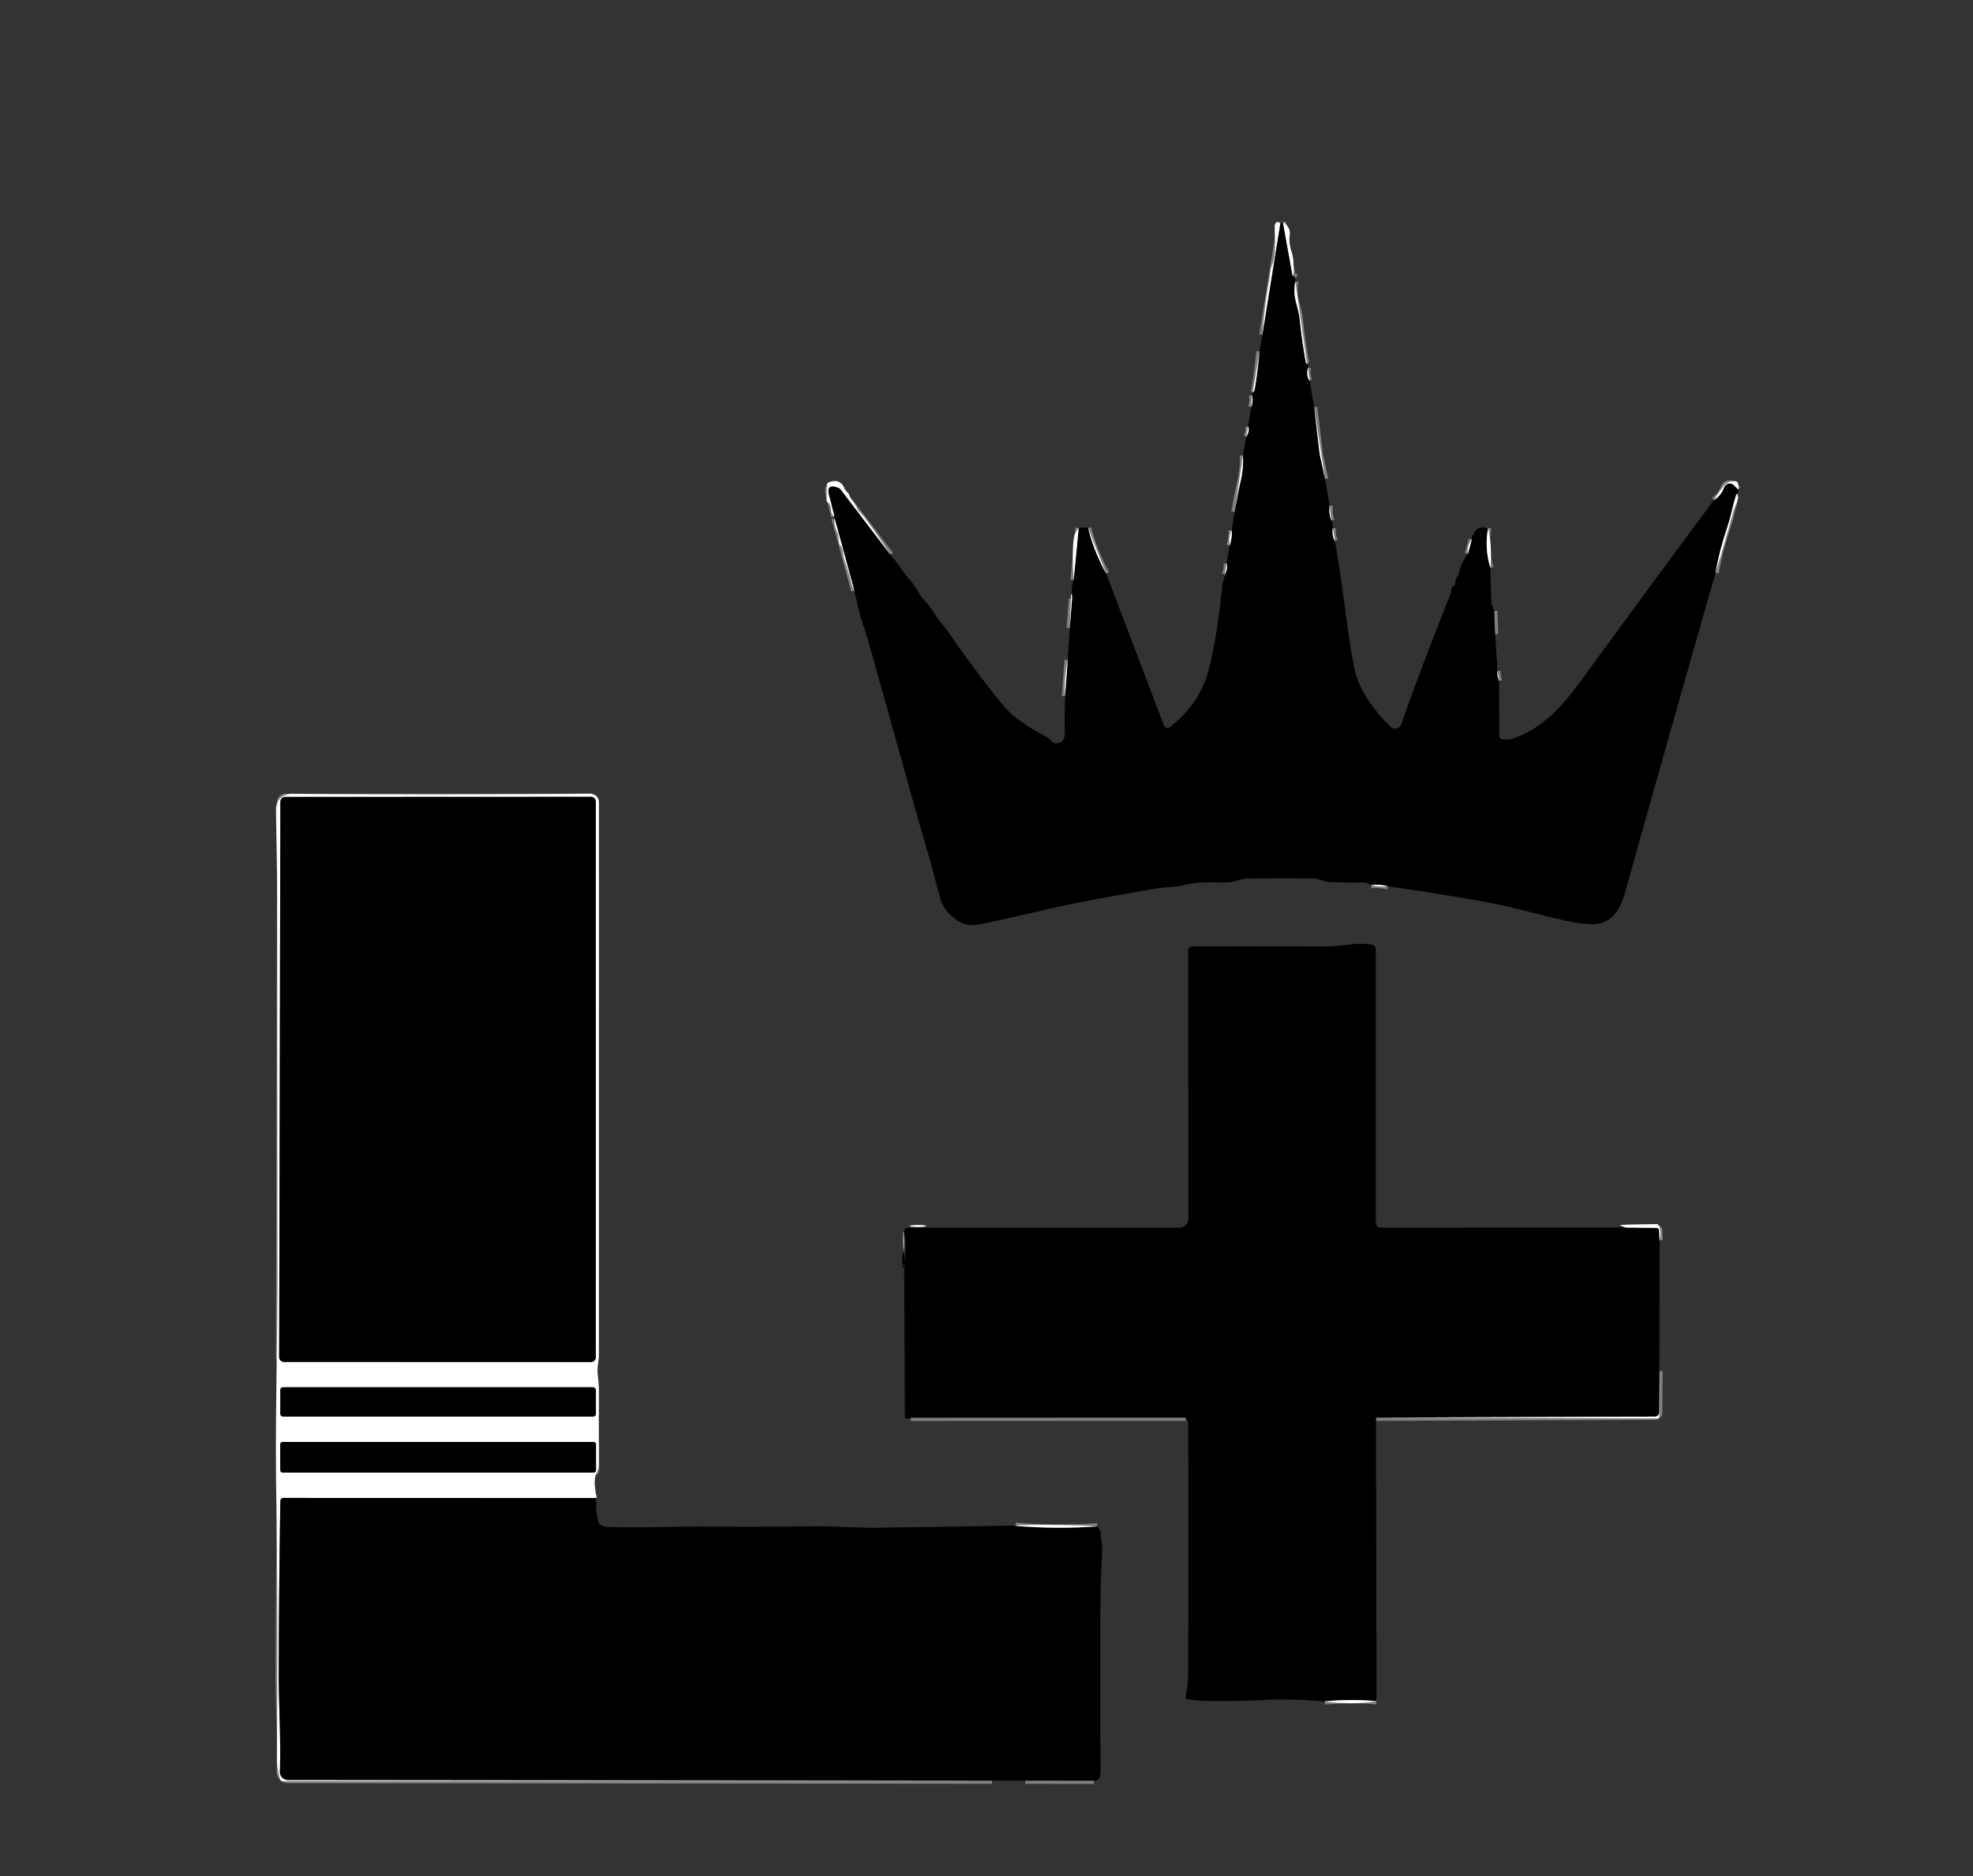 <?xml version="1.0" encoding="UTF-8" standalone="no"?>
<!DOCTYPE svg PUBLIC "-//W3C//DTD SVG 1.1//EN" "http://www.w3.org/Graphics/SVG/1.1/DTD/svg11.dtd">
<svg xmlns="http://www.w3.org/2000/svg" version="1.1" viewBox="0.00 0.00 612.00 582.00">
<rect x="0.00" y="0.00" width="612.00" height="582.00" fill="#333333" stroke="none"/>
<g stroke-width="2.00" fill="none" stroke-linecap="butt">
<path stroke="#808080" vector-effect="non-scaling-stroke" d="
  M 397.17 69.24
  L 391.61 103.80"
/>
<path stroke="#808080" vector-effect="non-scaling-stroke" d="
  M 401.81 87.25
  Q 401.15 90.52 401.98 93.61
  Q 402.97 97.33 403.10 98.55
  Q 403.81 105.47 405.03 112.33
  Q 405.07 112.57 405.24 112.74
  L 405.45 112.96"
/>
<path stroke="#808080" vector-effect="non-scaling-stroke" d="
  M 405.68 114.01
  Q 405.13 116.79 406.26 118.13"
/>
<path stroke="#808080" vector-effect="non-scaling-stroke" d="
  M 407.64 126.29
  L 409.37 140.95
  A 0.12 0.06 -73.2 0 1 409.38 141.00
  L 411.04 148.60"
/>
<path stroke="#808080" vector-effect="non-scaling-stroke" d="
  M 412.43 156.78
  Q 412.14 159.27 412.95 161.47"
/>
<path stroke="#808080" vector-effect="non-scaling-stroke" d="
  M 413.45 163.77
  Q 413.08 166.08 414.07 167.85"
/>
<path stroke="#808080" vector-effect="non-scaling-stroke" d="
  M 455.33 171.78
  L 456.56 167.29"
/>
<path stroke="#808080" vector-effect="non-scaling-stroke" d="
  M 461.62 163.73
  Q 460.40 169.90 462.30 176.14"
/>
<path stroke="#808080" vector-effect="non-scaling-stroke" d="
  M 463.48 189.50
  L 463.76 196.73"
/>
<path stroke="#808080" vector-effect="non-scaling-stroke" d="
  M 464.52 208.01
  Q 464.30 209.54 464.99 211.24"
/>
<path stroke="#808080" vector-effect="non-scaling-stroke" d="
  M 531.61 155.12
  Q 533.79 153.85 534.81 151.15
  A 1.84 1.84 0.0 0 1 537.83 150.50
  L 539.16 151.83"
/>
<path stroke="#808080" vector-effect="non-scaling-stroke" d="
  M 538.97 153.22
  Q 538.83 153.20 538.70 153.28
  Q 538.59 153.36 538.55 153.48
  Q 537.73 156.02 537.15 158.65
  Q 536.57 161.23 535.71 163.77
  Q 533.38 170.57 532.14 177.72"
/>
<path stroke="#808080" vector-effect="non-scaling-stroke" d="
  M 430.47 274.88
  Q 427.87 274.20 425.26 274.54"
/>
<path stroke="#808080" vector-effect="non-scaling-stroke" d="
  M 265.01 183.22
  L 258.89 160.79"
/>
<path stroke="#808080" vector-effect="non-scaling-stroke" d="
  M 258.83 160.24
  Q 258.00 156.86 257.15 153.62
  Q 256.13 149.73 260.12 151.32
  A 1.57 1.55 -7.5 0 1 260.78 151.82
  L 276.18 172.04"
/>
<path stroke="#808080" vector-effect="non-scaling-stroke" d="
  M 330.35 215.98
  L 331.20 204.69"
/>
<path stroke="#808080" vector-effect="non-scaling-stroke" d="
  M 331.82 194.86
  L 332.54 185.71"
/>
<path stroke="#808080" vector-effect="non-scaling-stroke" d="
  M 333.05 179.89
  L 334.60 163.76"
/>
<path stroke="#808080" vector-effect="non-scaling-stroke" d="
  M 337.50 163.77
  Q 339.38 171.18 343.15 177.96"
/>
<path stroke="#808080" vector-effect="non-scaling-stroke" d="
  M 379.87 178.27
  Q 380.86 176.59 380.51 174.71"
/>
<path stroke="#808080" vector-effect="non-scaling-stroke" d="
  M 381.40 169.26
  Q 382.27 166.68 382.05 164.42"
/>
<path stroke="#808080" vector-effect="non-scaling-stroke" d="
  M 382.95 158.78
  Q 384.08 152.33 384.59 150.26
  Q 385.81 145.27 385.54 141.22"
/>
<path stroke="#808080" vector-effect="non-scaling-stroke" d="
  M 386.58 135.50
  Q 387.74 133.65 387.13 132.23"
/>
<path stroke="#808080" vector-effect="non-scaling-stroke" d="
  M 388.11 126.31
  Q 388.81 124.53 388.38 122.51"
/>
<path stroke="#808080" vector-effect="non-scaling-stroke" d="
  M 388.57 121.80
  Q 389.11 121.31 389.24 120.50
  Q 390.17 114.76 390.69 108.99"
/>
<path stroke="#808080" vector-effect="non-scaling-stroke" d="
  M 401.30 85.25
  Q 401.43 85.45 401.17 85.53
  Q 400.91 85.61 400.86 85.34
  L 397.90 68.89"
/>
<path stroke="#808080" vector-effect="non-scaling-stroke" d="
  M 185.05 464.65
  L 87.90 464.62
  A 0.94 0.93 -89.7 0 0 86.97 465.55
  Q 86.51 492.64 86.46 518.81
  C 86.44 528.94 87.16 539.26 86.82 549.54
  A 2.48 2.47 1.0 0 0 89.30 552.10
  L 307.71 552.30"
/>
<path stroke="#808080" vector-effect="non-scaling-stroke" d="
  M 315.02 473.28
  Q 327.67 474.35 340.34 473.45"
/>
<path stroke="#808080" vector-effect="non-scaling-stroke" d="
  M 339.28 552.34
  L 318.02 552.31"
/>
<path stroke="#808080" vector-effect="non-scaling-stroke" d="
  M 504.30 380.76
  L 513.77 380.86
  A 0.91 0.91 0.0 0 1 514.67 381.74
  L 514.78 384.72"
/>
<path stroke="#808080" vector-effect="non-scaling-stroke" d="
  M 514.73 425.29
  L 514.63 438.15
  A 1.26 1.26 0.0 0 1 513.37 439.40
  L 426.80 439.72"
/>
<path stroke="#808080" vector-effect="non-scaling-stroke" d="
  M 426.99 527.66
  Q 419.02 526.95 410.88 527.72"
/>
<path stroke="#808080" vector-effect="non-scaling-stroke" d="
  M 367.75 439.72
  L 282.54 439.75"
/>
<path stroke="#808080" vector-effect="non-scaling-stroke" d="
  M 184.82 248.66
  A 1.51 1.51 0.0 0 0 183.31 247.15
  L 88.48 247.19
  A 1.51 1.51 0.0 0 0 86.97 248.70
  L 86.59 420.93
  A 1.51 1.51 0.0 0 0 88.10 422.44
  L 183.31 422.47
  A 1.51 1.51 0.0 0 0 184.82 420.96
  L 184.82 248.66"
/>
<path stroke="#808080" vector-effect="non-scaling-stroke" d="
  M 184.84 431.15
  A 0.85 0.85 0.0 0 0 183.99 430.30
  L 87.79 430.30
  A 0.85 0.85 0.0 0 0 86.94 431.15
  L 86.94 438.55
  A 0.85 0.85 0.0 0 0 87.79 439.40
  L 183.99 439.40
  A 0.85 0.85 0.0 0 0 184.84 438.55
  L 184.84 431.15"
/>
<path stroke="#808080" vector-effect="non-scaling-stroke" d="
  M 184.87 448.00
  A 0.73 0.73 0.0 0 0 184.14 447.27
  L 87.66 447.27
  A 0.73 0.73 0.0 0 0 86.93 448.00
  L 86.93 456.02
  A 0.73 0.73 0.0 0 0 87.66 456.75
  L 184.14 456.75
  A 0.73 0.73 0.0 0 0 184.87 456.02
  L 184.87 448.00"
/>
</g>
<path fill="#ffffff" d="
  M 397.17 69.24
  L 391.61 103.80
  Q 392.13 95.28 393.68 86.97
  Q 393.91 85.74 394.01 84.48
  Q 394.11 83.27 394.61 82.11
  C 395.97 78.92 395.38 73.58 395.39 70.16
  A 1.61 1.58 -21.3 0 1 395.93 68.97
  Q 396.30 68.65 397.17 69.24
  Z"
/>
<path fill="#ffffff" d="
  M 401.30 85.25
  Q 401.43 85.45 401.17 85.53
  Q 400.91 85.61 400.86 85.34
  L 397.90 68.89
  Q 399.06 69.49 399.67 70.64
  Q 400.23 71.68 400.06 72.94
  Q 399.69 75.64 400.55 77.88
  C 401.46 80.25 401.19 82.71 401.30 85.25
  Z"
/>
<path fill="#000000" d="
  M 397.90 68.89
  L 400.86 85.34
  Q 400.91 85.61 401.17 85.53
  Q 401.43 85.45 401.30 85.25
  Q 401.84 86.23 401.81 87.25
  Q 401.15 90.52 401.98 93.61
  Q 402.97 97.33 403.10 98.55
  Q 403.81 105.47 405.03 112.33
  Q 405.07 112.57 405.24 112.74
  L 405.45 112.96
  Q 405.83 113.18 405.68 114.01
  Q 405.13 116.79 406.26 118.13
  L 407.64 126.29
  L 409.37 140.95
  A 0.12 0.06 -73.2 0 1 409.38 141.00
  L 411.04 148.60
  L 412.43 156.78
  Q 412.14 159.27 412.95 161.47
  Q 413.50 162.56 413.45 163.77
  Q 413.08 166.08 414.07 167.85
  Q 415.65 176.78 416.83 185.93
  Q 418.77 200.92 420.21 207.76
  C 421.55 214.15 426.56 220.81 431.38 225.48
  A 1.83 1.83 0.0 0 0 432.88 225.98
  Q 434.25 225.81 434.69 224.54
  Q 440.30 208.49 449.71 184.79
  Q 450.06 183.91 450.11 182.98
  Q 450.15 182.16 450.85 181.81
  Q 451.35 181.56 451.36 181.00
  Q 451.39 179.66 452.16 178.63
  Q 452.45 178.23 452.55 177.74
  Q 453.20 174.48 455.33 171.78
  L 456.56 167.29
  Q 456.45 166.32 457.03 165.72
  Q 457.24 165.49 457.35 165.20
  Q 458.11 163.19 461.62 163.73
  Q 460.40 169.90 462.30 176.14
  Q 462.42 181.19 462.60 186.62
  C 462.64 187.79 463.28 188.38 463.48 189.50
  L 463.76 196.73
  L 464.52 208.01
  Q 464.30 209.54 464.99 211.24
  L 465.06 228.38
  A 0.84 0.84 0.0 0 0 465.69 229.19
  Q 467.58 229.68 469.39 229.06
  C 479.65 225.50 485.69 217.61 491.75 209.31
  Q 511.61 182.11 531.61 155.12
  Q 533.79 153.85 534.81 151.15
  A 1.84 1.84 0.0 0 1 537.83 150.50
  L 539.16 151.83
  Q 539.37 152.34 538.97 153.22
  Q 538.83 153.20 538.70 153.28
  Q 538.59 153.36 538.55 153.48
  Q 537.73 156.02 537.15 158.65
  Q 536.57 161.23 535.71 163.77
  Q 533.38 170.57 532.14 177.72
  Q 530.76 182.48 529.39 187.28
  Q 516.05 233.97 504.17 276.50
  C 502.56 282.27 499.85 287.17 492.81 286.65
  Q 488.87 286.35 484.25 285.26
  Q 477.31 283.61 470.75 281.91
  Q 460.99 279.36 430.47 274.88
  Q 427.87 274.20 425.26 274.54
  Q 423.86 273.70 423.25 273.71
  Q 417.39 273.83 412.00 273.55
  C 410.32 273.46 409.08 272.46 407.29 272.45
  Q 396.83 272.41 387.13 272.47
  C 384.87 272.49 383.23 273.57 380.98 273.66
  C 376.70 273.83 372.36 273.34 368.17 274.34
  C 364.61 275.19 360.98 275.16 357.35 275.80
  Q 348.39 277.37 340.10 278.90
  Q 332.11 280.37 323.06 282.46
  Q 314.09 284.53 304.68 286.58
  Q 302.04 287.16 300.15 286.83
  C 296.53 286.21 292.68 282.33 291.68 278.78
  Q 290.82 275.76 290.03 272.59
  Q 289.27 269.55 288.36 266.43
  Q 284.33 252.58 280.63 239.22
  Q 279.49 235.07 278.35 231.02
  Q 273.98 215.40 269.92 200.90
  A 60.59 18.41 83.2 0 0 267.72 193.77
  Q 266.58 190.41 265.01 183.22
  L 258.89 160.79
  Q 258.54 160.01 258.83 160.24
  Q 258.00 156.86 257.15 153.62
  Q 256.13 149.73 260.12 151.32
  A 1.57 1.55 -7.5 0 1 260.78 151.82
  L 276.18 172.04
  Q 277.73 173.80 279.06 175.75
  Q 280.44 177.77 281.86 179.42
  Q 283.60 181.43 284.91 183.69
  Q 285.92 185.43 287.28 186.84
  C 289.07 188.71 290.09 190.95 291.71 192.95
  Q 293.70 195.41 294.22 196.16
  Q 302.13 207.57 310.28 217.72
  Q 312.96 221.05 315.42 222.87
  Q 319.51 225.87 323.56 227.97
  Q 325.17 228.80 326.38 230.09
  A 1.39 1.37 72.1 0 0 327.18 230.51
  Q 328.78 230.76 329.71 229.59
  Q 330.31 228.82 330.30 227.25
  Q 330.25 221.60 330.35 215.98
  L 331.20 204.69
  L 331.82 194.86
  L 332.54 185.71
  Q 332.25 182.08 333.05 179.89
  L 334.60 163.76
  Q 336.15 163.52 337.50 163.77
  Q 339.38 171.18 343.15 177.96
  L 361.04 225.02
  A 1.17 1.17 0.0 0 0 362.85 225.53
  Q 372.29 218.30 375.05 207.28
  Q 377.62 197.00 379.14 181.59
  C 379.25 180.52 379.83 179.53 379.87 178.27
  Q 380.86 176.59 380.51 174.71
  L 381.40 169.26
  Q 382.27 166.68 382.05 164.42
  L 382.95 158.78
  Q 384.08 152.33 384.59 150.26
  Q 385.81 145.27 385.54 141.22
  L 386.58 135.50
  Q 387.74 133.65 387.13 132.23
  L 388.11 126.31
  Q 388.81 124.53 388.38 122.51
  Q 388.26 122.26 388.57 121.80
  Q 389.11 121.31 389.24 120.50
  Q 390.17 114.76 390.69 108.99
  L 391.61 103.80
  L 397.17 69.24
  Q 397.24 69.12 397.90 68.89
  Z"
/>
<path fill="#ffffff" d="
  M 401.81 87.25
  L 405.45 112.96
  L 405.24 112.74
  Q 405.07 112.57 405.03 112.33
  Q 403.81 105.47 403.10 98.55
  Q 402.97 97.33 401.98 93.61
  Q 401.15 90.52 401.81 87.25
  Z"
/>
<path fill="#ffffff" d="
  M 390.69 108.99
  Q 390.17 114.76 389.24 120.50
  Q 389.11 121.31 388.57 121.80
  L 390.69 108.99
  Z"
/>
<path fill="#ffffff" d="
  M 405.68 114.01
  L 406.26 118.13
  Q 405.13 116.79 405.68 114.01
  Z"
/>
<path fill="#ffffff" d="
  M 388.38 122.51
  Q 388.81 124.53 388.11 126.31
  L 388.38 122.51
  Z"
/>
<path fill="#ffffff" d="
  M 407.64 126.29
  L 411.04 148.60
  L 409.38 141.00
  A 0.12 0.06 -73.2 0 0 409.37 140.95
  L 407.64 126.29
  Z"
/>
<path fill="#ffffff" d="
  M 387.13 132.23
  Q 387.74 133.65 386.58 135.50
  L 387.13 132.23
  Z"
/>
<path fill="#ffffff" d="
  M 385.54 141.22
  Q 385.81 145.27 384.59 150.26
  Q 384.08 152.33 382.95 158.78
  L 385.54 141.22
  Z"
/>
<path fill="#ffffff" d="
  M 276.18 172.04
  L 260.78 151.82
  A 1.57 1.55 -7.5 0 0 260.12 151.32
  Q 256.13 149.73 257.15 153.62
  Q 258.00 156.86 258.83 160.24
  C 256.93 158.90 258.54 157.02 256.80 155.87
  Q 256.39 155.60 256.39 155.11
  L 256.48 150.36
  A 0.82 0.81 -10.3 0 1 257.00 149.62
  Q 260.53 148.27 261.91 151.40
  Q 262.29 152.27 262.85 152.72
  Q 263.23 153.02 263.39 153.49
  Q 263.50 153.81 263.59 154.14
  Q 263.69 154.51 263.95 154.79
  Q 265.17 156.13 265.92 157.82
  C 266.39 158.87 267.40 159.47 268.09 160.39
  Q 272.32 166.05 276.18 172.04
  Z"
/>
<path fill="#ffffff" d="
  M 539.16 151.83
  L 537.83 150.50
  A 1.84 1.84 0.0 0 0 534.81 151.15
  Q 533.79 153.85 531.61 155.12
  Q 534.02 151.38 534.95 150.43
  Q 536.15 149.20 538.24 149.25
  Q 538.76 149.26 538.99 149.72
  Q 539.43 150.62 539.16 151.83
  Z"
/>
<path fill="#ffffff" d="
  M 538.97 153.22
  Q 539.18 154.66 538.66 156.03
  Q 537.67 158.56 537.66 158.60
  Q 535.10 168.19 532.14 177.72
  Q 533.38 170.57 535.71 163.77
  Q 536.57 161.23 537.15 158.65
  Q 537.73 156.02 538.55 153.48
  Q 538.59 153.36 538.70 153.28
  Q 538.83 153.20 538.97 153.22
  Z"
/>
<path fill="#ffffff" d="
  M 412.43 156.78
  L 412.95 161.47
  Q 412.14 159.27 412.43 156.78
  Z"
/>
<path fill="#ffffff" d="
  M 258.89 160.79
  L 265.01 183.22
  C 264.04 181.54 263.74 179.20 263.34 177.93
  Q 262.61 175.63 261.82 173.29
  C 261.33 171.85 261.72 170.40 260.65 169.15
  Q 260.32 168.76 260.26 168.26
  L 259.98 165.90
  Q 259.92 165.41 259.68 164.98
  Q 258.65 163.10 258.89 160.79
  Z"
/>
<path fill="#ffffff" d="
  M 334.60 163.76
  L 333.05 179.89
  Q 332.45 171.27 333.12 166.62
  Q 333.30 165.38 334.60 163.76
  Z"
/>
<path fill="#ffffff" d="
  M 343.15 177.96
  Q 339.38 171.18 337.50 163.77
  L 343.15 177.96
  Z"
/>
<path fill="#ffffff" d="
  M 413.45 163.77
  L 414.07 167.85
  Q 413.08 166.08 413.45 163.77
  Z"
/>
<path fill="#ffffff" d="
  M 461.62 163.73
  Q 462.89 169.49 462.30 176.14
  Q 460.40 169.90 461.62 163.73
  Z"
/>
<path fill="#ffffff" d="
  M 382.05 164.42
  Q 382.27 166.68 381.40 169.26
  Q 381.05 166.46 382.05 164.42
  Z"
/>
<path fill="#ffffff" d="
  M 456.56 167.29
  L 455.33 171.78
  Q 454.98 169.27 456.56 167.29
  Z"
/>
<path fill="#ffffff" d="
  M 380.51 174.71
  Q 380.86 176.59 379.87 178.27
  L 380.51 174.71
  Z"
/>
<path fill="#ffffff" d="
  M 332.54 185.71
  L 331.82 194.86
  L 332.22 184.47
  Q 332.24 183.96 332.44 184.43
  Q 332.64 184.91 332.54 185.71
  Z"
/>
<path fill="#ffffff" d="
  M 463.48 189.50
  L 463.76 196.73
  L 463.48 189.50
  Z"
/>
<path fill="#ffffff" d="
  M 331.20 204.69
  L 330.35 215.98
  Q 330.04 210.12 331.20 204.69
  Z"
/>
<path fill="#ffffff" d="
  M 464.52 208.01
  L 464.99 211.24
  Q 464.30 209.54 464.52 208.01
  Z"
/>
<path fill="#ffffff" d="
  M 185.05 464.65
  L 87.90 464.62
  A 0.94 0.93 -89.7 0 0 86.97 465.55
  Q 86.51 492.64 86.46 518.81
  C 86.44 528.94 87.16 539.26 86.82 549.54
  A 2.48 2.47 1.0 0 0 89.30 552.10
  L 307.71 552.30
  L 87.62 552.46
  Q 87.12 552.46 86.96 551.99
  Q 85.86 548.68 85.89 545.01
  Q 86.24 499.83 85.67 462.25
  C 85.33 439.33 86.12 415.50 86.08 392.09
  Q 85.99 336.42 86.00 280.67
  C 86.00 271.03 85.72 261.00 85.62 251.24
  Q 85.60 248.84 86.98 247.61
  Q 88.54 246.23 90.47 246.24
  Q 137.54 246.61 182.97 246.19
  A 2.79 2.79 0.0 0 1 185.78 248.98
  Q 185.80 333.94 185.75 419.22
  Q 185.75 421.48 185.43 423.66
  C 185.11 425.77 185.72 428.07 185.73 430.23
  Q 185.76 442.26 185.76 454.26
  Q 185.76 455.41 185.18 456.52
  C 183.93 458.95 184.67 461.97 185.05 464.65
  Z
  M 184.82 248.66
  A 1.51 1.51 0.0 0 0 183.31 247.15
  L 88.48 247.19
  A 1.51 1.51 0.0 0 0 86.97 248.70
  L 86.59 420.93
  A 1.51 1.51 0.0 0 0 88.10 422.44
  L 183.31 422.47
  A 1.51 1.51 0.0 0 0 184.82 420.96
  L 184.82 248.66
  Z
  M 184.84 431.15
  A 0.85 0.85 0.0 0 0 183.99 430.30
  L 87.79 430.30
  A 0.85 0.85 0.0 0 0 86.94 431.15
  L 86.94 438.55
  A 0.85 0.85 0.0 0 0 87.79 439.40
  L 183.99 439.40
  A 0.85 0.85 0.0 0 0 184.84 438.55
  L 184.84 431.15
  Z
  M 184.87 448.00
  A 0.73 0.73 0.0 0 0 184.14 447.27
  L 87.66 447.27
  A 0.73 0.73 0.0 0 0 86.93 448.00
  L 86.93 456.02
  A 0.73 0.73 0.0 0 0 87.66 456.75
  L 184.14 456.75
  A 0.73 0.73 0.0 0 0 184.87 456.02
  L 184.87 448.00
  Z"
/>
<path fill="#000000" d="
  M 184.82 248.66
  L 184.82 420.96
  A 1.51 1.51 0.0 0 1 183.31 422.47
  L 88.10 422.44
  A 1.51 1.51 0.0 0 1 86.59 420.93
  L 86.97 248.70
  A 1.51 1.51 0.0 0 1 88.48 247.19
  L 183.31 247.15
  A 1.51 1.51 0.0 0 1 184.82 248.66
  Z"
/>
<path fill="#ffffff" d="
  M 430.47 274.88
  Q 427.78 275.21 425.26 274.54
  Q 427.87 274.20 430.47 274.88
  Z"
/>
<path fill="#000000" d="
  M 504.30 380.76
  L 513.77 380.86
  A 0.91 0.91 0.0 0 1 514.67 381.74
  L 514.78 384.72
  L 514.73 425.29
  L 514.63 438.15
  A 1.26 1.26 0.0 0 1 513.37 439.40
  L 426.80 439.72
  L 426.99 527.66
  Q 419.02 526.95 410.88 527.72
  Q 400.19 526.86 393.00 527.24
  Q 382.98 527.78 374.14 527.59
  Q 371.81 527.55 368.29 527.03
  Q 367.64 526.93 367.77 526.29
  C 368.37 523.44 368.58 520.44 368.58 517.51
  Q 368.61 476.81 368.58 442.00
  Q 368.58 440.56 367.75 439.72
  L 282.54 439.75
  Q 281.85 440.11 281.17 439.96
  Q 280.69 439.86 280.69 439.36
  L 280.47 393.14
  Q 280.47 392.93 280.26 392.98
  Q 280.07 393.03 280.00 392.93
  Q 279.85 392.72 280.01 392.51
  Q 280.21 392.25 280.46 392.50
  Q 280.76 392.81 280.62 392.40
  Q 280.52 392.10 280.25 392.19
  Q 279.85 392.32 279.84 391.90
  Q 279.80 390.23 279.92 388.84
  Q 280.00 388.03 280.28 388.80
  Q 280.82 390.22 280.58 391.55
  Q 280.57 391.61 280.62 391.63
  Q 280.74 391.65 280.67 391.63
  Q 280.62 391.61 280.62 391.55
  Q 281.16 386.93 280.51 382.52
  Q 280.26 380.79 282.01 380.79
  L 365.77 380.83
  A 2.85 2.84 90.0 0 0 368.61 377.98
  L 368.56 294.79
  A 1.22 1.22 0.0 0 1 369.77 293.57
  Q 389.63 293.50 408.87 293.59
  Q 413.85 293.62 418.75 292.97
  Q 421.92 292.55 425.43 292.98
  A 1.52 1.52 0.0 0 1 426.77 294.49
  L 426.77 379.22
  A 1.58 1.58 0.0 0 0 428.35 380.80
  L 504.30 380.76
  Z"
/>
<path fill="#ffffff" d="
  M 514.78 384.72
  L 514.67 381.74
  A 0.91 0.91 0.0 0 0 513.77 380.86
  L 504.30 380.76
  L 503.18 380.35
  Q 502.07 379.94 503.25 379.92
  L 513.71 379.68
  Q 514.35 379.66 514.60 380.26
  Q 515.47 382.33 514.78 384.72
  Z"
/>
<ellipse fill="#ffffff" cx="0.00" cy="0.00" transform="translate(284.71,380.27) rotate(-0.3)" rx="2.57" ry="0.32"/>
<ellipse fill="#ffffff" cx="0.00" cy="0.00" transform="translate(280.29,384.89) rotate(89.6)" rx="2.98" ry="0.12"/>
<path fill="#ffffff" d="
  M 514.73 425.29
  L 514.66 439.33
  Q 514.65 439.96 514.02 439.96
  L 426.80 439.72
  L 513.37 439.40
  A 1.26 1.26 0.0 0 0 514.63 438.15
  L 514.73 425.29
  Z"
/>
<rect fill="#000000" x="86.94" y="430.30" width="97.90" height="9.10" rx="0.85"/>
<path fill="#ffffff" d="
  M 367.75 439.72
  L 282.54 439.75
  L 367.75 439.72
  Z"
/>
<rect fill="#000000" x="86.93" y="447.27" width="97.94" height="9.48" rx="0.73"/>
<path fill="#000000" d="
  M 185.05 464.65
  Q 184.60 468.53 185.72 472.31
  Q 185.86 472.79 186.32 472.99
  Q 187.67 473.60 188.51 473.62
  C 198.61 473.96 210.04 473.43 218.84 473.50
  Q 236.13 473.64 252.75 473.42
  C 258.94 473.34 265.98 473.97 272.60 473.87
  Q 293.46 473.56 314.32 473.21
  Q 314.48 473.21 314.66 473.29
  Q 315.01 473.45 315.02 473.28
  Q 327.67 474.35 340.34 473.45
  Q 341.35 474.40 341.39 475.50
  C 341.44 477.24 342.01 478.85 341.91 480.51
  Q 341.37 490.00 341.33 499.50
  Q 341.20 524.37 341.39 549.24
  Q 341.41 552.56 339.28 552.34
  L 318.02 552.31
  L 307.71 552.30
  L 89.30 552.10
  A 2.48 2.47 1.0 0 1 86.82 549.54
  C 87.16 539.26 86.44 528.94 86.46 518.81
  Q 86.51 492.64 86.97 465.55
  A 0.94 0.93 -89.7 0 1 87.90 464.62
  L 185.05 464.65
  Z"
/>
<path fill="#ffffff" d="
  M 340.34 473.45
  Q 327.67 474.35 315.02 473.28
  Q 315.25 473.28 315.52 473.20
  Q 315.80 473.11 316.00 473.10
  Q 328.14 472.69 340.34 473.45
  Z"
/>
<path fill="#ffffff" d="
  M 426.99 527.66
  Q 419.30 528.94 410.88 527.72
  Q 419.02 526.95 426.99 527.66
  Z"
/>
<path fill="#ffffff" d="
  M 339.28 552.34
  L 318.02 552.31
  L 339.28 552.34
  Z"
/>
</svg>

